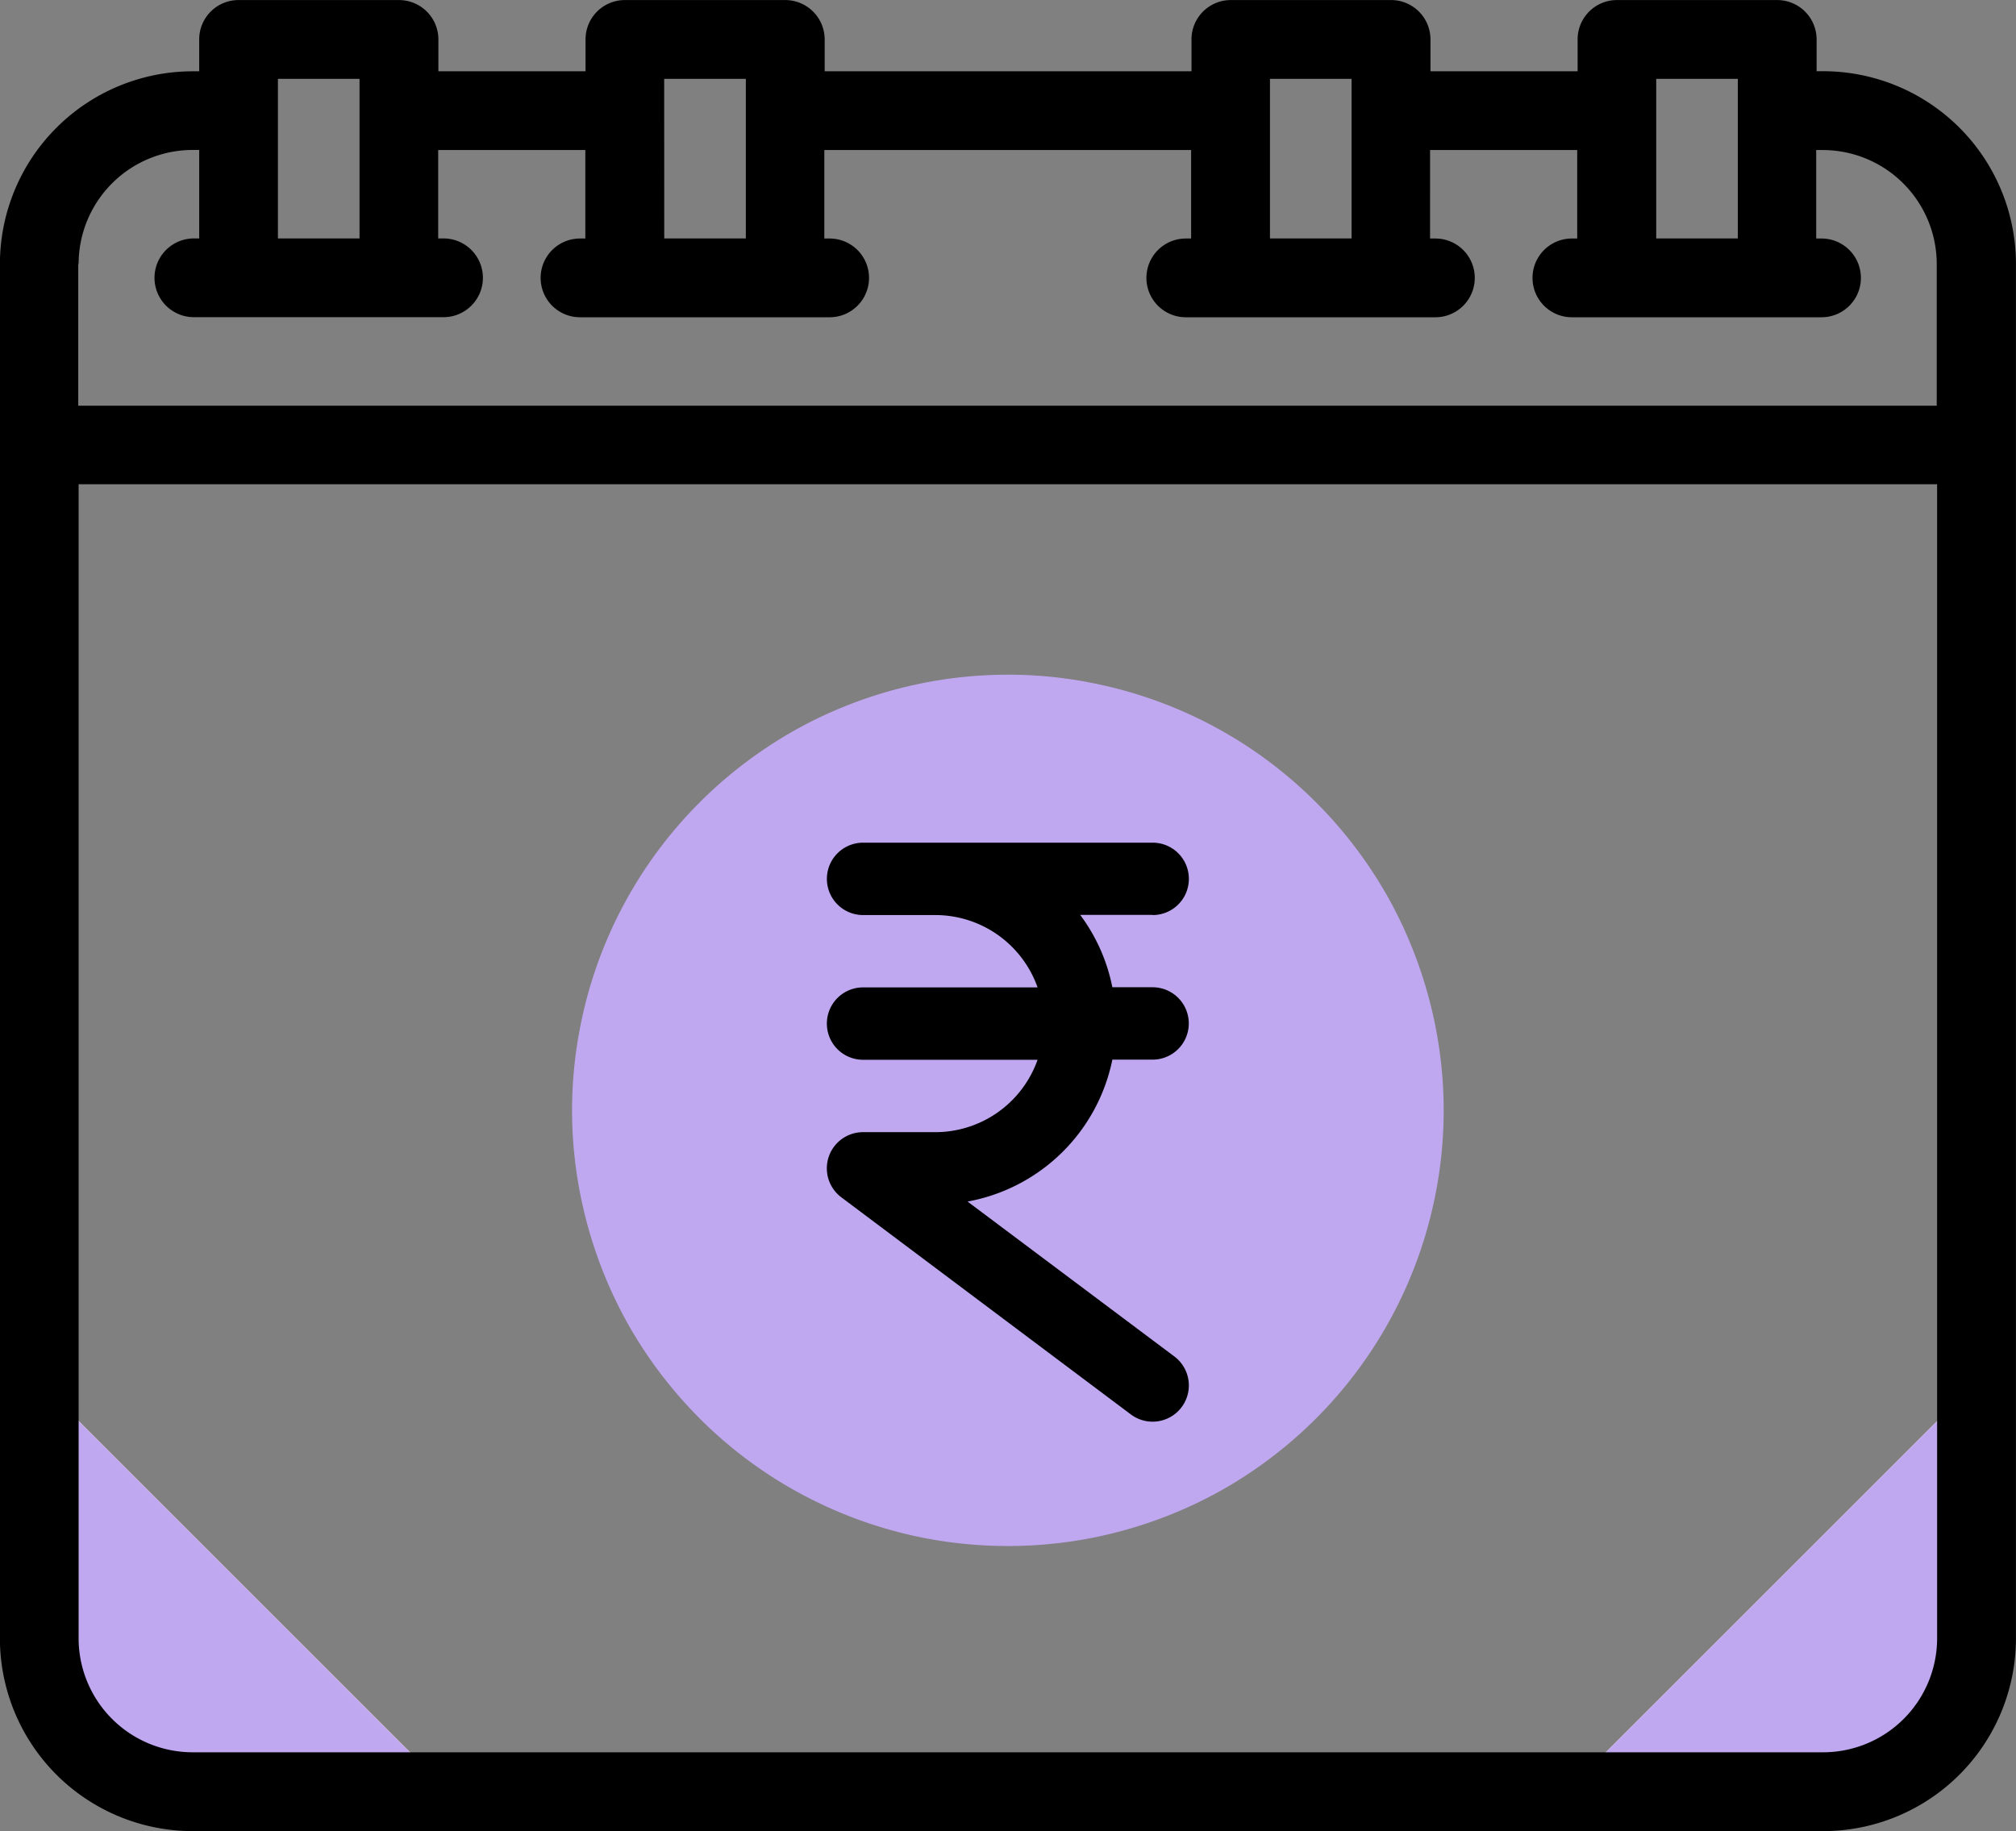 <svg xmlns="http://www.w3.org/2000/svg" width="98.469" height="89.451" viewBox="0 0 98.469 89.451">
  <rect x="0" y="0" width="98.469" height="89.451" fill="#808080" stroke="none"/>
  <g id="Group_7759" data-name="Group 7759" transform="translate(-68.198 -3009.9)">
    <path id="Path_60496" data-name="Path 60496" d="M617.3,168.018a7.486,7.486,0,0,0,7.484,7.484h12.548L617.3,155.47Z" transform="translate(-547.182 2921.923)" fill="#fff59b"/>
    <path id="Path_60497" data-name="Path 60497" d="M735,175.5h12.548a7.486,7.486,0,0,0,7.484-7.484V155.47Z" transform="translate(-590.291 2921.923)" fill="#fff59b"/>
    <path id="Path_60498" data-name="Path 60498" d="M617.3,168.018a7.486,7.486,0,0,0,7.484,7.484h12.548L617.3,155.47Z" transform="translate(-547.182 2921.923)" fill="#c0a8f1"/>
    <path id="Path_60499" data-name="Path 60499" d="M735,175.5h12.548a7.486,7.486,0,0,0,7.484-7.484V155.47Z" transform="translate(-590.291 2921.923)" fill="#c0a8f1"/>
    <path id="Path_60500" data-name="Path 60500" d="M679.647,100.98a20.767,20.767,0,0,1,4.151.412,21.235,21.235,0,0,1,10.9,5.824,21.23,21.23,0,0,1,2.649,3.226,20.732,20.732,0,0,1,1.965,3.682,21.482,21.482,0,0,1,1.21,3.993,21.12,21.12,0,0,1,0,8.3,21.3,21.3,0,0,1-9.05,13.549,20.735,20.735,0,0,1-3.682,1.965,21.482,21.482,0,0,1-3.993,1.21,21.444,21.444,0,0,1-8.3,0,21.348,21.348,0,0,1-7.674-3.175,21.162,21.162,0,0,1-3.226-2.649,21.544,21.544,0,0,1-2.649-3.226,20.732,20.732,0,0,1-1.965-3.682,21.482,21.482,0,0,1-1.21-3.993,21.12,21.12,0,0,1,0-8.3,21.234,21.234,0,0,1,5.824-10.9,21.23,21.23,0,0,1,3.226-2.649A20.735,20.735,0,0,1,671.5,102.6a21.482,21.482,0,0,1,3.992-1.21A21.244,21.244,0,0,1,679.647,100.98Z" transform="translate(-562.221 2941.881)" fill="#c0a8f1"/>
    <path id="Path_60495" data-name="Path 60495" d="M703.322,52.449H703V50.9a1.924,1.924,0,0,0-1.92-1.927h-7.833a1.92,1.92,0,0,0-1.92,1.927v1.553h-7.187V50.9a1.924,1.924,0,0,0-1.92-1.927h-7.833a1.92,1.92,0,0,0-1.92,1.927v1.553H654.55V50.9a1.926,1.926,0,0,0-1.927-1.927H644.79a1.92,1.92,0,0,0-1.92,1.927v1.553h-7.187V50.9a1.926,1.926,0,0,0-1.927-1.927h-7.833A1.92,1.92,0,0,0,624,50.9v1.553h-.323a9.42,9.42,0,0,0-9.411,9.411v67.15a9.42,9.42,0,0,0,9.411,9.411h79.648a9.42,9.42,0,0,0,9.411-9.411V61.86a9.42,9.42,0,0,0-9.411-9.411Zm-8.156.374h3.986v7.795h-3.986Zm-18.866,0h3.986v7.795H676.3Zm-29.589,0H650.7v7.795h-3.986Zm-18.866,0h3.986v7.795h-3.986ZM618.11,61.86a5.572,5.572,0,0,1,5.564-5.564H624v4.322h-.26a1.923,1.923,0,1,0,0,3.847h12.193a1.923,1.923,0,0,0,0-3.847h-.26V56.3h7.187v4.322h-.26a1.923,1.923,0,0,0,0,3.847h12.193a1.923,1.923,0,0,0,0-3.847h-.26V56.3h17.916v4.322h-.26a1.923,1.923,0,0,0,0,3.847H684.38a1.923,1.923,0,0,0,0-3.847h-.26V56.3h7.187v4.322h-.26a1.923,1.923,0,0,0,0,3.847H703.24a1.923,1.923,0,0,0,0-3.847h-.26V56.3h.323a5.572,5.572,0,0,1,5.564,5.564v6.927H618.092V61.86Zm90.776,67.15a5.572,5.572,0,0,1-5.564,5.564H623.674a5.572,5.572,0,0,1-5.564-5.564V72.627h90.776V129.01Z" transform="translate(-546.072 2960.93)"/>
    <path id="Path_60501" data-name="Path 60501" d="M693.912,117.466a1.768,1.768,0,0,0,0-3.536H679.767a1.768,1.768,0,1,0,0,3.536H683.3A5.3,5.3,0,0,1,688.29,121h-8.524a1.768,1.768,0,1,0,0,3.536h8.524a5.3,5.3,0,0,1-4.987,3.536h-3.536a1.768,1.768,0,0,0-1.065,3.181l14.145,10.609a1.77,1.77,0,1,0,2.123-2.833l-10.1-7.567a8.838,8.838,0,0,0,7.073-6.933h1.965a1.768,1.768,0,1,0,0-3.536h-1.965a8.777,8.777,0,0,0-1.572-3.536h3.536Z" transform="translate(-569.413 2937.137)"/>
  </g>
</svg>
